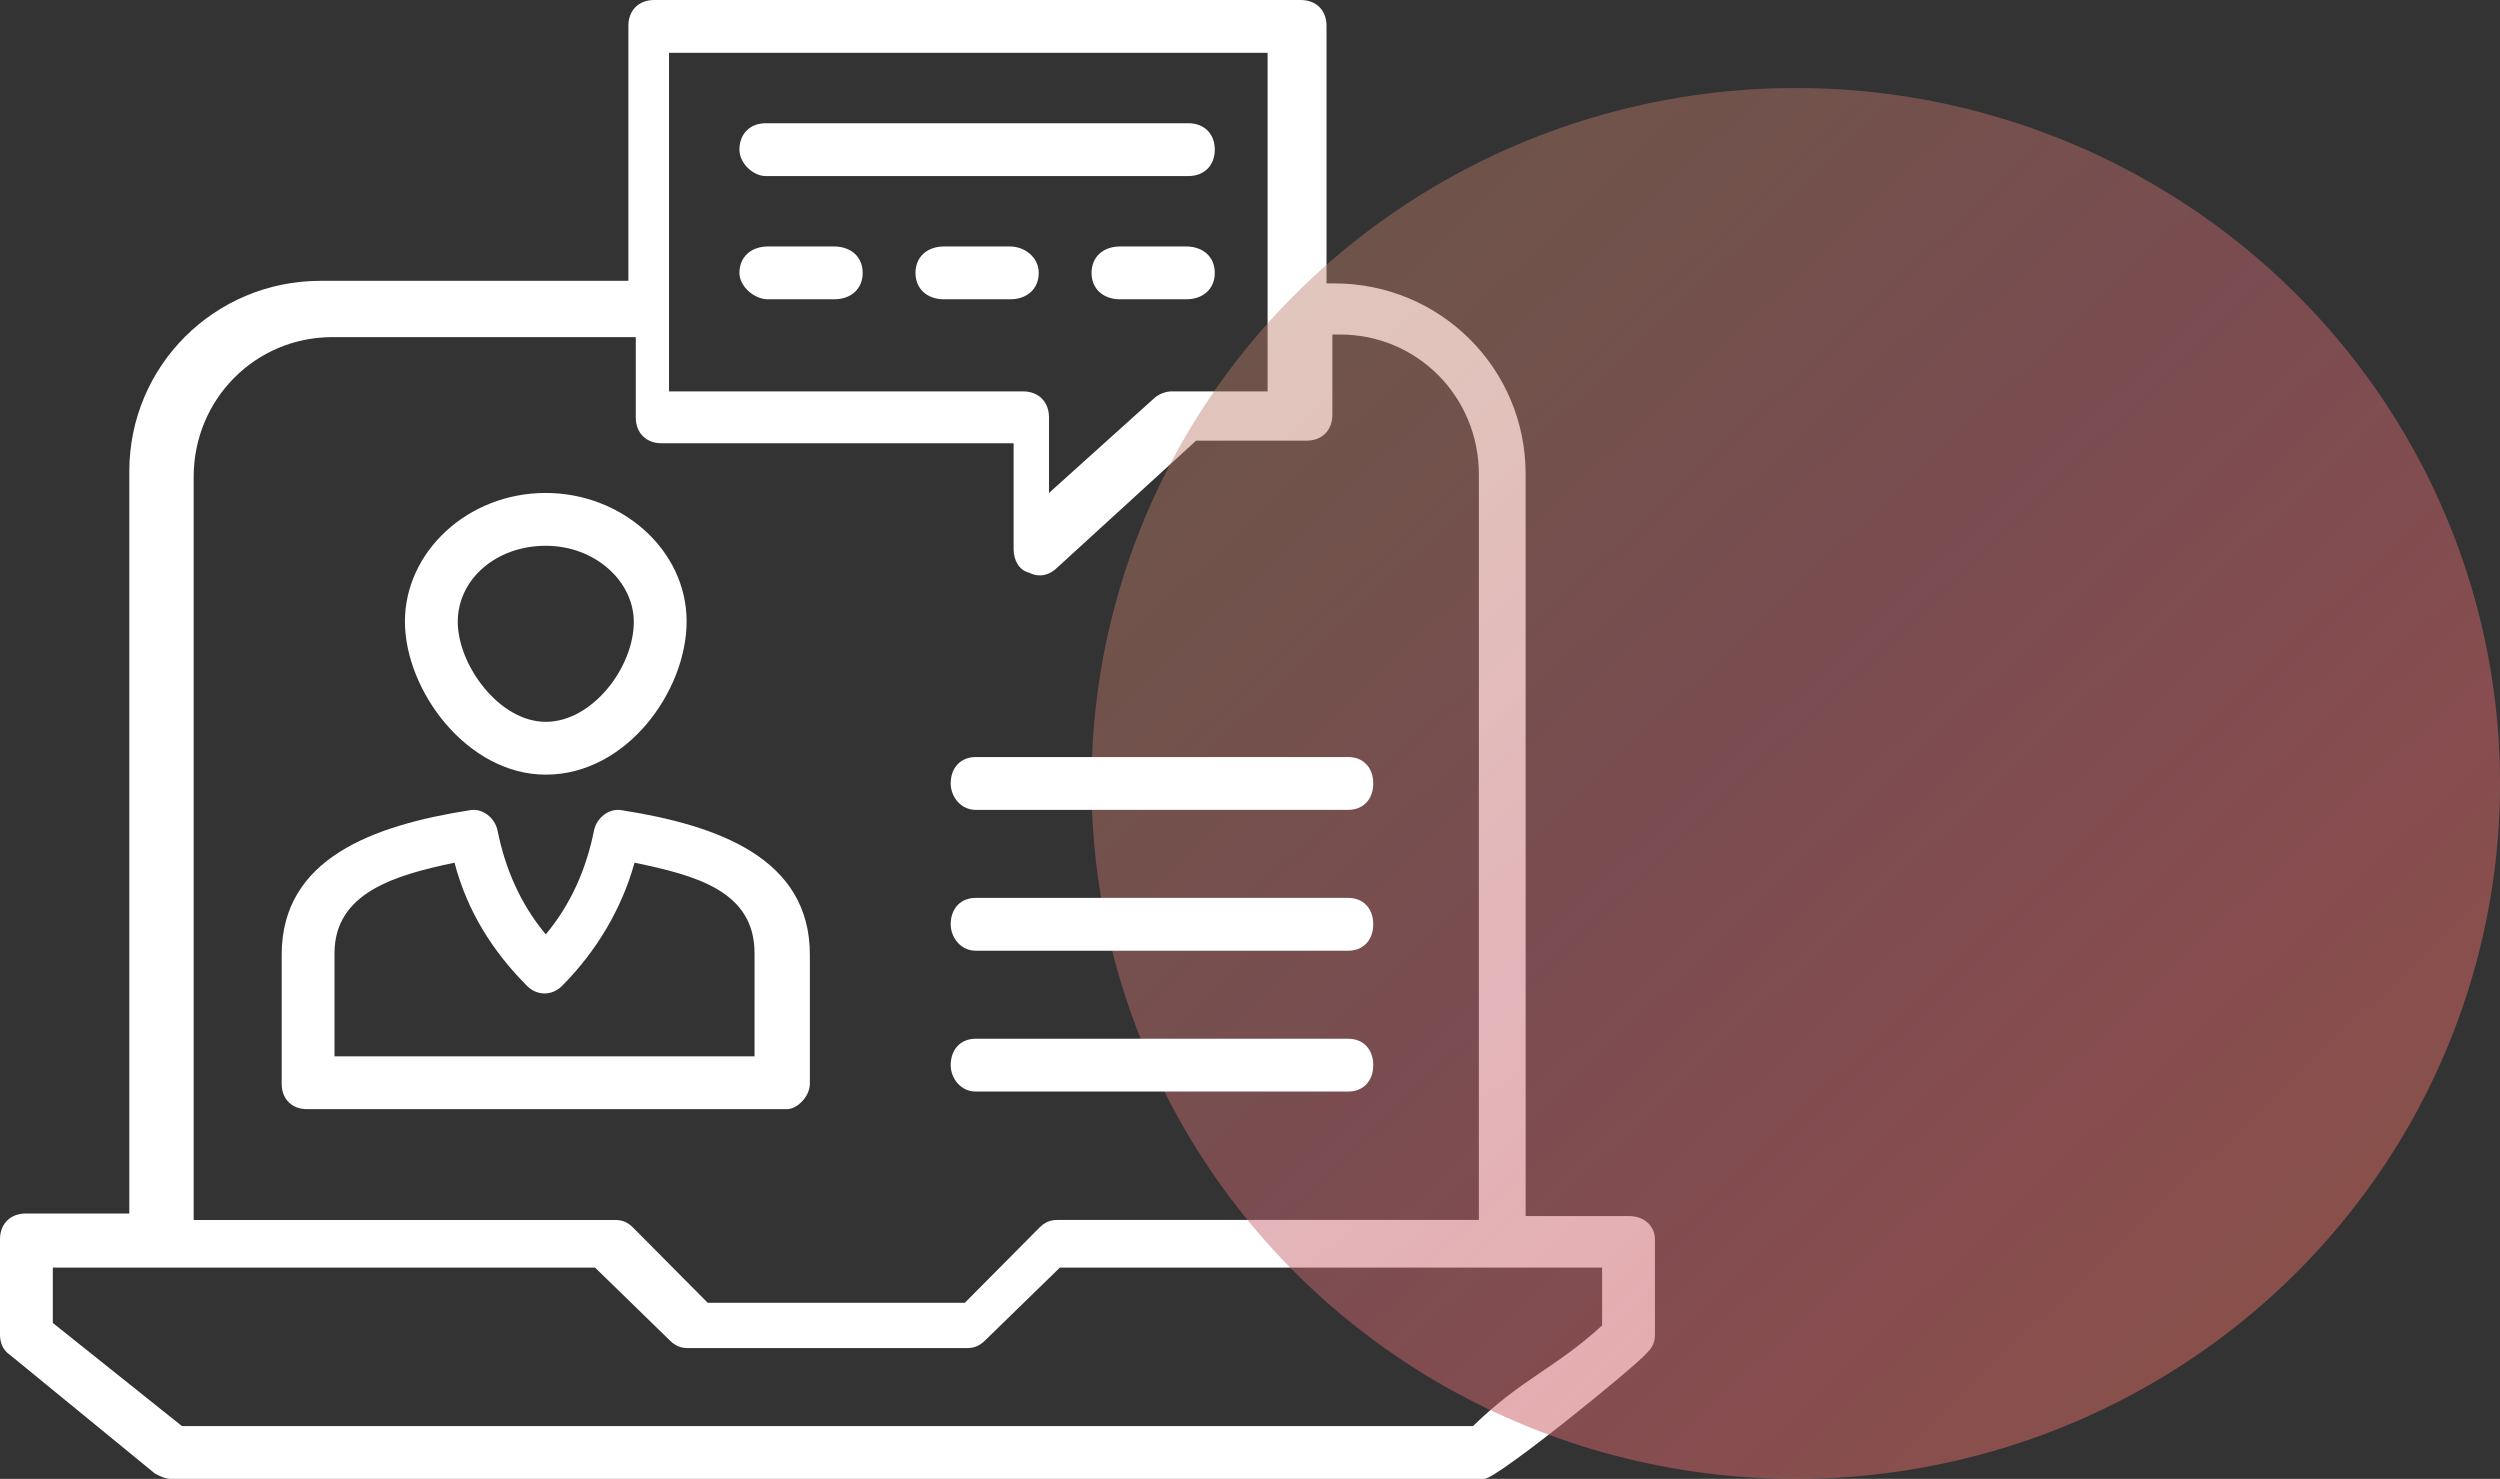 <svg width="142" height="84" xmlns="http://www.w3.org/2000/svg" xmlns:xlink="http://www.w3.org/1999/xlink"><rect width="100%" height="100%" fill="#333333" stroke="none"/><defs><linearGradient x1="9.511%" y1="-3.626%" x2="97.423%" y2="88.858%" id="b"><stop stop-color="#FA8D4B" stop-opacity=".192" offset="0%"/><stop stop-color="#FB5666" stop-opacity=".28" offset="48.485%"/><stop stop-color="#F9565C" stop-opacity=".357" offset="76.623%"/><stop stop-color="#FA6448" stop-opacity=".367" offset="100%"/></linearGradient><ellipse id="a" cx="102" cy="44.5" rx="40" ry="39.5"/></defs><g fill="none" fill-rule="evenodd"><path d="M92.531 69.073h-5.875V26.927c0-6-4.847-10.83-10.869-10.83h-.44V1.464C75.347.585 74.759 0 73.878 0H37.16c-.88 0-1.468.585-1.468 1.463v14.488h-17.48c-6.021 0-10.868 4.83-10.868 10.83v42.146H1.469C.587 68.927 0 69.512 0 70.39v5.415c0 .439.147.878.588 1.17l8.224 6.732c.294.147.588.293.882.293h74.612c.735 0 8.666-6.439 9.253-7.17.294-.293.441-.586.441-1.025V70.39c0-.731-.588-1.317-1.469-1.317zM38 3h34v19.231h-5.47c-.295 0-.739.148-1.034.444L59.583 28v-4.29c0-.888-.592-1.48-1.479-1.48H38V3zM11 27.088c0-4.412 3.504-7.94 7.884-7.94h17.228v4.558c0 .882.584 1.47 1.46 1.47h20.002v6.03c0 .588.292 1.176.876 1.323.584.295 1.168.147 1.606-.294l7.884-7.206h6.278c.876 0 1.46-.588 1.46-1.47V19h.438C80.496 19 84 22.53 84 26.941v42.353H60.056c-.438 0-.73.147-1.022.441L54.8 74H40.2l-4.234-4.265c-.292-.294-.584-.44-1.022-.44H11V27.087zm80 48.198c-2.64 2.428-4.547 3-7.333 5.714H10.333L3 75.143V72h30.8l4.253 4.143c.294.286.587.428 1.027.428h15.84c.44 0 .733-.142 1.027-.428L60.2 72H91v3.286z" fill="#FFF" fill-rule="nonzero"/><use fill-opacity=".288" fill="#7F7F7F" xlink:href="#a"/><use fill="url(#b)" xlink:href="#a"/><path d="M31 44c4.615 0 8-4.772 8-8.702C39 31.228 35.308 28 31 28c-4.462 0-8 3.368-8 7.298S26.538 44 31 44zm0-13c2.813 0 5 2.027 5 4.324C36 37.892 33.656 41 31 41s-5-3.243-5-5.676C26 32.892 28.188 31 31 31zm15 30.561v-7.338c0-5.467-5.192-7.338-10.673-8.2-.721-.145-1.442.43-1.587 1.15-.432 2.158-1.298 4.173-2.74 5.9-1.442-1.727-2.308-3.742-2.74-5.9-.145-.72-.866-1.295-1.587-1.15-5.48.862-10.673 2.733-10.673 8.2v7.338c0 .863.577 1.439 1.442 1.439h27.26c.577 0 1.298-.72 1.298-1.439zM43 60H19v-5.857c0-3.429 3.408-4.429 6.817-5.143.71 2.714 2.13 5 4.118 7 .568.571 1.42.571 1.988 0 1.988-2 3.408-4.429 4.118-7 3.409.714 6.817 1.571 6.817 5.143V60H43zm12.42 2h21.16c.852 0 1.42-.6 1.42-1.5s-.568-1.5-1.42-1.5H55.42c-.852 0-1.42.6-1.42 1.5 0 .75.568 1.5 1.42 1.5zm0-8h21.16c.852 0 1.42-.6 1.42-1.5s-.568-1.5-1.42-1.5H55.42c-.852 0-1.42.6-1.42 1.5 0 .75.568 1.5 1.42 1.5zm0-8h21.16c.852 0 1.42-.6 1.42-1.5s-.568-1.5-1.42-1.5H55.42c-.852 0-1.42.6-1.42 1.5 0 .75.568 1.5 1.42 1.5zM43.5 10h24c.9 0 1.5-.6 1.5-1.5S68.4 7 67.5 7h-24c-.9 0-1.5.6-1.5 1.5 0 .75.75 1.5 1.5 1.5zm.128 7h3.744C48.35 17 49 16.4 49 15.5s-.651-1.5-1.628-1.5h-3.744C42.65 14 42 14.6 42 15.5c0 .75.814 1.5 1.628 1.5zm13.744-3h-3.744C52.65 14 52 14.6 52 15.5s.651 1.5 1.628 1.5h3.744C58.35 17 59 16.4 59 15.5s-.814-1.5-1.628-1.5zm10 0h-3.744C62.65 14 62 14.6 62 15.5s.651 1.5 1.628 1.5h3.744C68.35 17 69 16.4 69 15.5s-.651-1.5-1.628-1.5z" fill="#FFF" fill-rule="nonzero"/></g></svg>